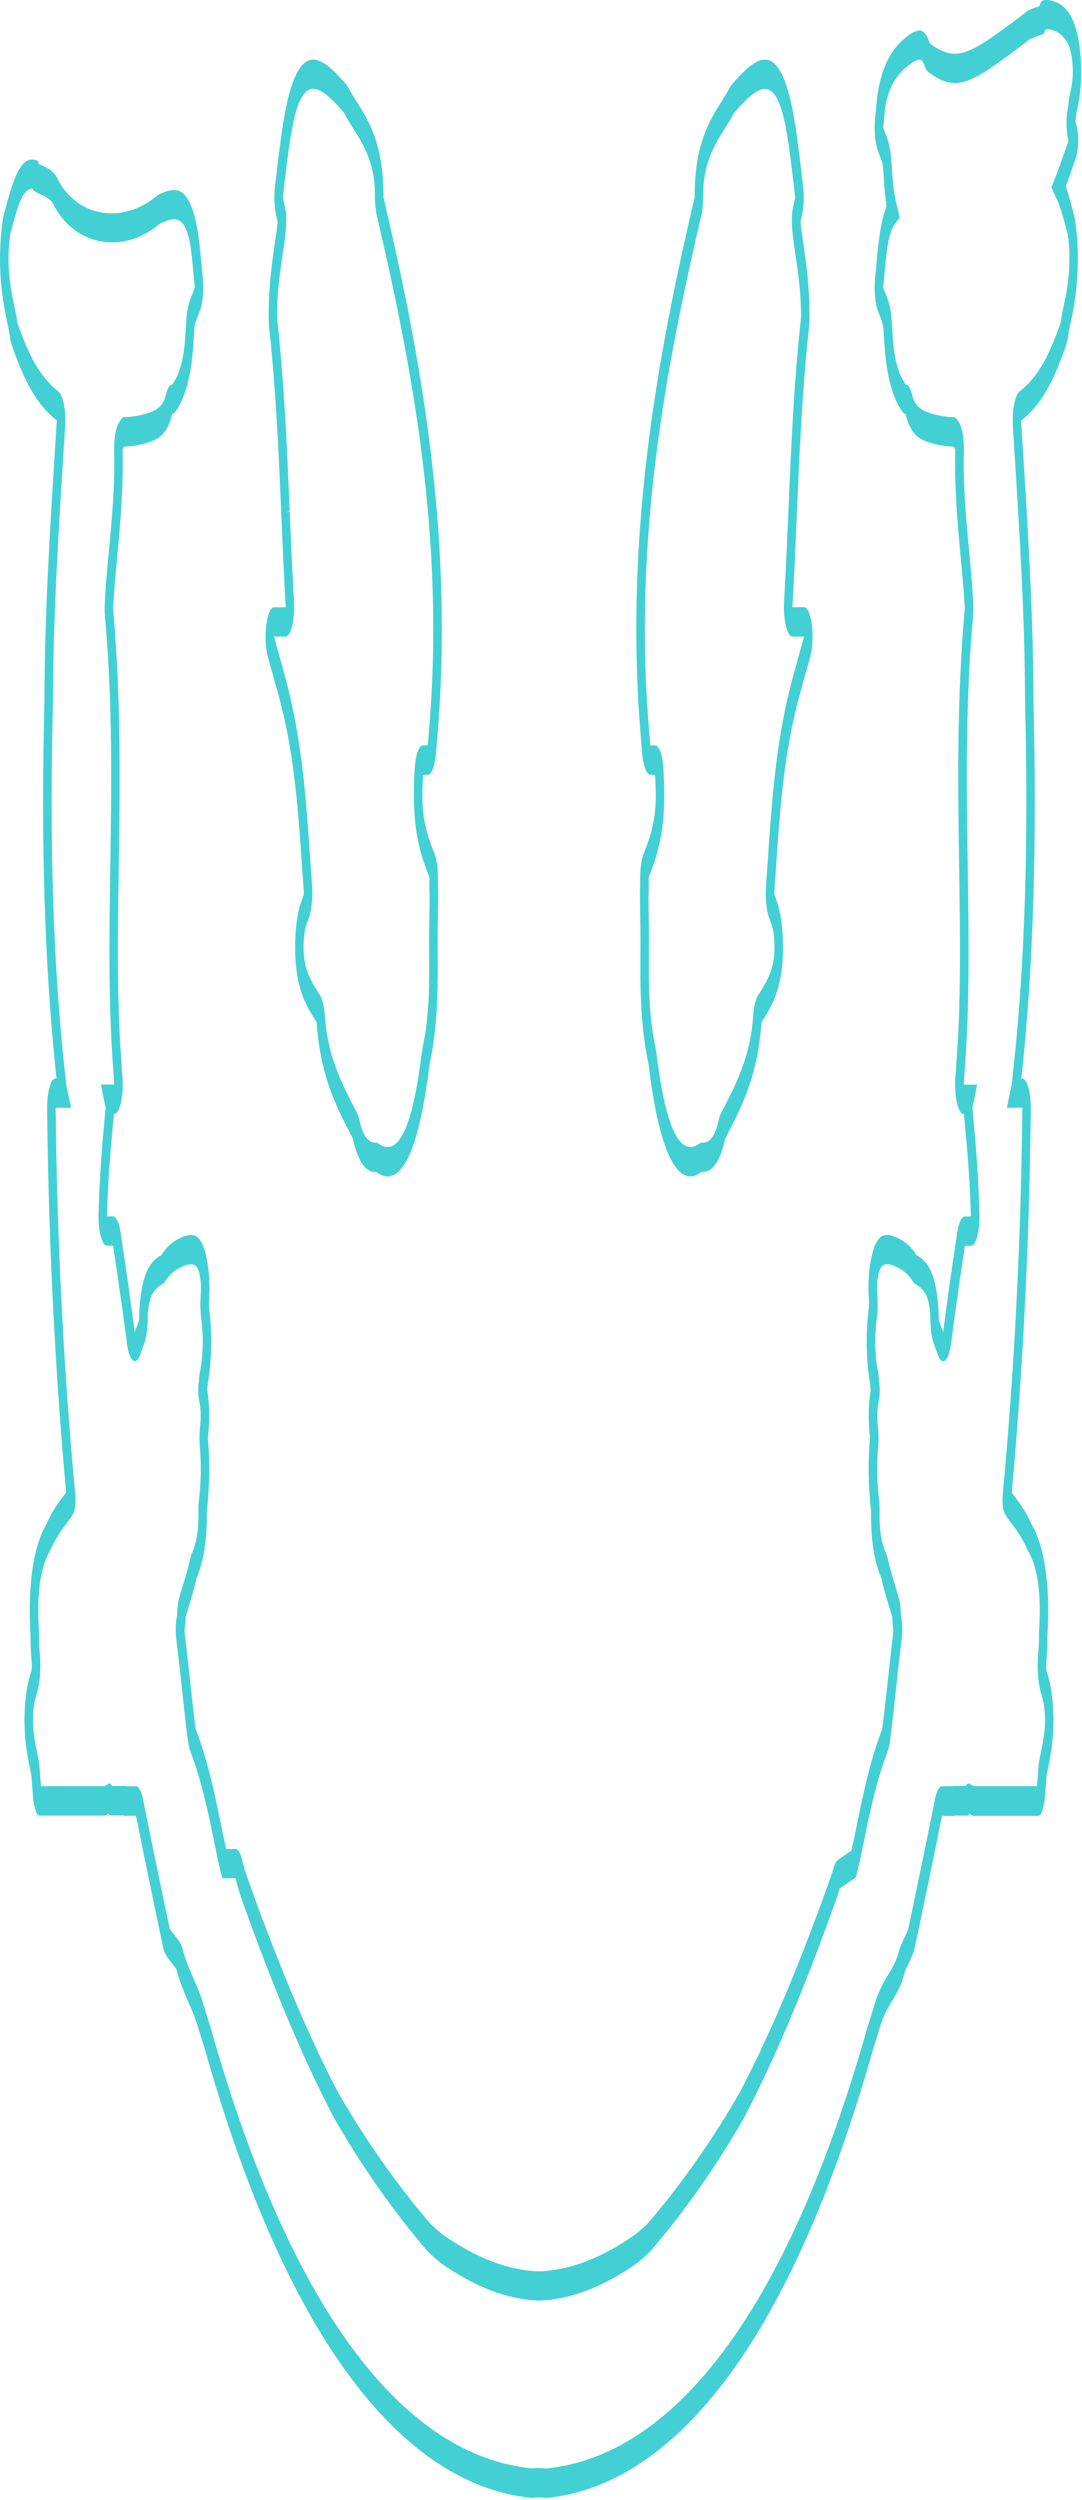 <?xml version="1.0" encoding="UTF-8"?> <svg xmlns="http://www.w3.org/2000/svg" viewBox="0 0 189.304 437.136" fill="none"><path d="M95.548 436.773H95.447C95.058 436.746 94.685 436.716 94.312 436.676C93.93 436.716 93.547 436.746 93.164 436.773H93.036C81.779 435.652 71.291 428.806 61.866 416.422C51.755 403.141 43.016 383.653 35.894 358.499C35.425 357.006 34.912 355.345 34.369 353.559C33.841 352.083 33.358 350.984 32.89 349.923C32.188 348.32 31.522 346.804 30.893 344.416C30.756 344.129 30.341 343.615 30.064 343.27C29.327 342.356 28.862 341.744 28.59 340.738L28.532 340.49L27.978 337.851C26.836 332.406 25.328 325.169 23.795 317.497H21.758C21.705 317.497 21.653 317.477 21.602 317.434H19.375C19.242 317.434 19.114 317.327 18.998 317.132C18.859 317.214 18.704 317.297 18.529 317.384L18.293 317.469H6.875C6.548 317.469 6.248 316.88 6.079 315.951C5.949 315.586 5.851 315.087 5.804 314.492L5.479 310.409C5.424 310.114 5.308 309.555 5.26 309.325C4.797 307.095 3.839 302.477 4.517 296.703C4.716 295.015 5.025 293.546 5.437 292.343C5.557 291.993 5.609 291.264 5.553 290.719C5.404 289.271 5.334 287.735 5.342 286.164C5.342 286.097 5.34 286.057 5.339 286.047C4.816 277.263 5.793 270.478 8.163 266.414C9.112 264.232 10.219 262.763 11.109 261.582L11.12 261.567C11.214 261.442 11.392 261.207 11.569 260.965C9.705 240.461 8.606 219.284 8.301 197.983L8.243 193.967C8.222 192.57 8.371 191.183 8.65 190.171C8.929 189.159 9.322 188.573 9.726 188.573H9.885C7.811 169.214 7.141 148.165 7.777 122.396C7.797 107.588 8.742 92.554 9.654 78.013L9.721 76.95C9.792 75.805 9.864 74.67 9.935 73.534C9.935 73.534 9.931 73.514 9.92 73.503C6.722 70.966 4.58 67.453 2.282 60.96L2.078 60.385C1.9 59.882 1.756 59.229 1.661 58.5L1.579 57.868C1.558 57.766 1.503 57.499 1.373 56.903L1.365 56.867C0.762 54.109 -0.649 47.657 0.345 39.547L0.42 38.931C0.487 38.381 0.581 37.883 0.698 37.441L0.83 36.943C2.135 32.079 3.484 27.045 6.284 28.011L6.676 28.144L6.753 28.642C6.854 28.689 6.955 28.735 7.025 28.771L7.05 28.781C8.147 29.279 8.971 29.696 9.595 30.486L9.688 30.61C9.769 30.712 9.846 30.841 9.92 30.99L10.005 31.159C13.377 37.945 21.387 39.342 27.494 34.21L27.726 34.056C30.206 32.777 31.613 32.942 32.738 34.642C34.409 37.164 34.877 42.203 35.156 45.212C35.183 45.505 35.207 45.762 35.232 46.029L35.484 48.669C35.686 50.78 35.475 53.092 34.957 54.412L34.311 56.066C34.048 56.733 34.046 56.738 33.959 58.289L33.956 58.346C33.769 61.669 33.421 67.859 30.915 71.66L30.751 71.906C30.603 72.132 30.446 72.271 30.283 72.322L30.138 72.368C30.131 72.389 30.119 72.425 30.107 72.481C29.217 76.133 27.601 76.878 25.581 77.479C24.399 77.828 22.964 78.054 21.731 78.09C21.625 78.25 21.531 78.398 21.443 78.542C21.443 78.553 21.443 78.568 21.443 78.578C21.617 85.543 21.015 91.964 20.482 97.629L20.478 97.675C20.185 100.783 19.909 103.721 19.788 106.402C21.21 122.36 20.987 137.364 20.77 151.879C20.602 163.159 20.444 173.811 21.115 183.802L21.43 188.496C21.532 190.032 21.43 191.619 21.146 192.852C20.862 194.085 20.439 194.794 19.983 194.794H19.924C19.915 194.942 19.903 195.091 19.889 195.24L19.444 200.207C19.069 204.368 18.832 208.456 18.72 212.699H19.777C20.332 212.699 20.837 213.757 21.094 215.462L21.405 217.517C22.113 222.206 22.82 227.235 23.566 232.88C23.566 232.89 23.575 232.905 23.582 232.89C23.817 232.248 24.058 231.595 24.307 230.928C24.313 230.902 24.346 230.702 24.35 230.291C24.364 229.228 24.429 228.159 24.548 227.122C25.15 221.842 26.68 220.316 28.243 219.458C28.243 219.458 28.251 219.453 28.268 219.428C29.009 218.174 30.05 217.203 31.361 216.551C33.807 215.329 34.678 216.171 35.256 217.27C36.223 219.104 36.756 222.704 36.615 226.454C36.6 226.855 36.578 227.245 36.551 227.615C36.526 227.954 36.527 228.272 36.551 228.462C36.777 230.162 36.907 231.929 36.94 233.722C36.979 235.802 36.897 238.879 36.33 242.135C36.318 242.449 36.291 242.757 36.248 243.039C36.434 244.164 36.518 245.253 36.558 246.044C36.595 246.794 36.653 248.751 36.416 250.898C36.38 251.21 36.37 251.51 36.386 251.695C36.738 255.653 36.671 259.924 36.194 264.062C36.215 266.359 36.171 271.854 34.439 275.785C34.425 275.815 34.413 275.85 34.406 275.887C33.975 277.803 33.477 279.431 33.039 280.864L33.018 280.929C32.86 281.454 32.623 282.226 32.458 282.83L32.455 283.072C32.445 283.796 32.38 284.496 32.267 285.095C32.588 287.772 32.871 290.377 33.146 292.897L33.17 293.114C33.522 296.343 33.85 299.365 34.222 302.257C36.42 308.076 37.565 313.686 38.577 318.635C38.897 320.199 39.222 321.795 39.569 323.306L41.214 323.316C41.616 323.326 42.007 323.917 42.284 324.929L42.609 326.12C42.731 326.562 42.854 327.014 42.98 327.461C48.56 343.23 53.873 355.839 59.226 366.004C65.309 376.533 71.328 384.233 75.314 388.845C75.99 389.482 76.685 390.099 77.378 390.683C83.343 394.854 88.863 396.977 94.256 397.162C99.673 396.992 105.235 394.864 111.245 390.653C111.919 390.094 112.591 389.497 113.239 388.88C117.236 384.263 123.275 376.543 129.386 365.951C134.727 355.797 140.027 343.22 145.59 327.496C145.664 327.234 145.739 326.967 145.811 326.705C146.025 325.935 146.297 325.421 146.599 325.211L148.946 323.608C149.301 322.092 149.629 320.486 149.974 318.8L150.005 318.653C151.014 313.716 152.157 308.111 154.359 302.267C154.726 299.448 155.047 296.493 155.387 293.367L155.436 292.92C155.712 290.377 155.996 287.772 156.317 285.09C156.204 284.491 156.139 283.791 156.128 283.057L156.125 282.825C155.965 282.241 155.739 281.501 155.571 280.952L155.515 280.772C155.085 279.359 154.598 277.76 154.176 275.887C154.169 275.855 154.157 275.82 154.145 275.79C152.407 271.849 152.364 266.364 152.388 264.057C151.911 259.911 151.844 255.643 152.196 251.69C152.21 251.545 152.208 251.268 152.166 250.898C151.924 248.72 151.987 246.768 152.024 246.034C152.061 245.269 152.146 244.185 152.33 243.06C152.284 242.762 152.254 242.433 152.245 242.099C151.685 238.863 151.603 235.797 151.642 233.722C151.675 231.94 151.805 230.168 152.031 228.457C152.056 228.272 152.056 227.954 152.031 227.615C152.003 227.235 151.981 226.824 151.966 226.413C151.845 223.228 152.223 220.121 152.943 218.149V217.989L153.331 217.26C153.91 216.171 154.784 215.329 157.223 216.551C158.533 217.209 159.573 218.174 160.313 219.422C160.331 219.453 160.338 219.458 160.338 219.458C161.901 220.316 163.431 221.842 164.034 227.122C164.151 228.165 164.218 229.222 164.232 230.281C164.236 230.707 164.267 230.902 164.276 230.933C164.524 231.59 164.764 232.243 164.998 232.885C165.006 232.905 165.015 232.885 165.015 232.885C165.753 227.291 166.46 222.268 167.176 217.522L167.487 215.467C167.743 213.767 168.247 212.709 168.803 212.709H169.86C169.747 208.466 169.51 204.378 169.135 200.212L168.69 195.246C168.676 195.102 168.666 194.953 168.656 194.809H168.596C168.14 194.809 167.717 194.1 167.433 192.867C167.149 191.635 167.047 190.042 167.149 188.512L167.466 183.817C168.136 173.837 167.978 163.195 167.812 151.931V151.848C167.595 137.338 167.373 122.335 168.792 106.412C168.67 103.726 168.396 100.803 168.106 97.716L168.1 97.665C167.567 91.994 166.962 85.569 167.136 78.594C167.136 78.578 167.136 78.568 167.136 78.558C167.048 78.414 166.953 78.265 166.851 78.106C165.615 78.07 164.178 77.844 162.997 77.494C160.977 76.899 159.361 76.149 158.471 72.502C158.458 72.451 158.447 72.409 158.44 72.389L158.294 72.343C158.132 72.291 157.975 72.153 157.826 71.927L157.661 71.675C155.304 68.1 154.858 62.409 154.658 58.983L154.622 58.361C154.563 57.3 154.446 56.542 154.268 56.086L153.624 54.437C153.107 53.117 152.894 50.806 153.098 48.69L153.426 45.233C153.661 42.711 154.026 38.771 155.12 36.075C154.796 33.969 154.67 31.986 154.579 30.533L154.562 30.25C154.466 28.714 154.454 28.684 154.206 28.011L153.594 26.346C153.104 25.016 152.906 22.746 153.101 20.697L153.346 18.139C153.826 13.146 155.188 9.7 157.631 7.291C157.733 7.193 160.099 4.877 161.274 5.4C161.784 5.626 162.259 6.335 162.647 7.445C162.699 7.589 162.725 7.625 162.725 7.625C167.517 11.133 169.768 9.453 179.216 2.36C179.791 1.784 180.612 1.471 181.844 1.091C181.988 0.526 182.193 0.146 182.428 0.084C183.248 -0.137 184.354 0.084 185.314 0.654C186.07 1.106 188.373 2.473 189.016 9.345C189.17 11.009 189.418 15.324 188.38 19.479C188.358 19.567 188.341 19.669 188.331 19.777C188.281 20.275 188.22 20.774 188.147 21.272C188.395 21.898 188.567 22.844 188.618 23.917C188.685 25.35 188.524 26.804 188.197 27.723L186.477 32.572C186.887 33.799 187.262 35.161 187.625 36.522H187.627L187.885 37.492C187.995 37.898 188.09 38.397 188.16 38.956L188.238 39.588C189.154 47.087 188.021 53.158 187.368 56.209L187.217 56.908C187.169 57.124 187.052 57.658 187.003 57.91L186.924 58.526C186.829 59.26 186.685 59.918 186.505 60.421L186.305 60.991C184.005 67.484 181.863 71.002 178.666 73.534C178.654 73.545 178.651 73.575 178.651 73.575L178.934 78.065C179.846 92.6 180.789 107.629 180.811 122.422C181.447 148.196 180.777 169.24 178.703 188.599H178.86C179.265 188.599 179.657 189.179 179.936 190.197C180.216 191.208 180.364 192.595 180.345 193.992L180.287 198.014C179.98 219.34 178.88 240.517 177.019 260.99C177.127 261.14 177.237 261.29 177.328 261.407L177.464 261.587C178.357 262.768 179.47 264.242 180.418 266.419C180.422 266.429 180.428 266.439 180.434 266.452C182.799 270.493 183.775 277.278 183.252 286.062C183.251 286.097 183.249 286.134 183.249 286.169C183.256 287.752 183.185 289.281 183.038 290.737C182.982 291.286 183.034 292.01 183.154 292.358C183.567 293.571 183.876 295.035 184.075 296.726C184.754 302.502 183.796 307.115 183.335 309.33C183.202 309.967 183.139 310.289 183.111 310.449V310.464L182.786 314.532C182.734 315.184 182.621 315.728 182.472 316.098C182.301 316.957 182.013 317.502 181.703 317.502H170.252L170.073 317.414C169.902 317.332 169.746 317.249 169.603 317.167C169.486 317.362 169.357 317.469 169.223 317.469H167.039C166.99 317.507 166.941 317.522 166.889 317.522H164.804C163.3 325.041 161.844 332.037 160.617 337.888L160.004 340.775C159.785 341.582 159.456 342.293 158.979 343.295C158.75 343.779 158.405 344.499 158.319 344.801C157.706 347.168 156.875 348.549 156.073 349.881C155.44 350.935 154.791 352.013 154.219 353.594C153.671 355.407 153.168 357.041 152.68 358.587C145.559 383.718 136.822 403.19 126.712 416.464C117.287 428.841 106.804 435.684 95.552 436.798H95.542L95.548 436.773ZM94.312 431.539H94.336C94.71 431.579 95.084 431.611 95.462 431.636H95.525C106.607 430.532 116.924 423.804 126.191 411.629C136.103 398.615 144.666 379.532 151.639 354.915L151.667 354.818C152.159 353.255 152.667 351.606 153.223 349.773L153.269 349.633C153.98 347.635 154.753 346.352 155.434 345.223C156.171 343.999 156.804 342.948 157.225 341.324C157.44 340.498 157.798 339.741 158.214 338.87C158.417 338.442 158.778 337.688 158.903 337.301L159.422 334.831C160.644 329.002 162.094 322.037 163.586 314.562C163.865 313.171 164.322 312.339 164.81 312.339H166.646L166.662 312.292L168.994 312.287C169.174 311.907 169.394 311.753 169.612 311.902C169.804 312.03 170.024 312.155 170.284 312.282L170.361 312.319H181.406C181.415 312.287 181.423 312.262 181.431 312.232L181.712 308.738L181.787 308.101C181.866 307.594 182.001 306.93 182.136 306.283C182.61 303.998 183.046 301.523 182.704 298.614C182.595 297.69 182.431 296.91 182.2 296.236C181.614 294.52 181.383 291.536 181.643 288.989C181.733 288.112 181.775 287.18 181.771 286.221C181.768 285.814 181.78 285.39 181.804 284.978C182.191 278.469 181.548 274.027 179.776 270.997C179.711 270.885 179.656 270.77 179.602 270.648C178.799 268.797 177.781 267.443 176.958 266.355L176.842 266.2C176.292 265.465 175.945 264.986 175.764 264.596C175.453 263.92 175.316 262.618 175.425 261.427C177.362 240.728 178.503 219.294 178.813 197.706L178.871 193.689H176.163L177.014 189.616L177.28 187.145C179.31 168.398 179.963 147.924 179.339 122.715L179.336 122.504C179.319 108.215 178.39 93.422 177.493 79.117L177.21 74.613C177.04 71.86 177.549 69.117 178.346 68.485C181.3 66.143 183.271 62.917 185.376 56.975L185.578 56.399L185.715 55.382C185.754 55.146 185.81 54.864 185.898 54.453L186.048 53.754C186.571 51.366 187.542 46.923 186.884 41.545L186.808 40.929L186.675 40.436C186.084 38.227 185.523 36.136 184.882 34.781L183.941 32.798L184.827 30.527C185.017 30.04 185.202 29.541 185.378 29.048L186.952 24.61C186.825 24.174 186.727 23.64 186.664 23.039C186.541 21.832 186.577 20.496 186.764 19.382C186.839 18.93 186.899 18.488 186.942 18.062C187.013 17.343 187.125 16.675 187.27 16.089C187.773 14.081 187.737 12.155 187.618 10.886C187.368 8.215 186.56 6.561 185.076 5.678C184.377 5.257 183.568 5.051 182.915 5.108C182.781 5.621 182.595 5.971 182.385 6.053H182.37C181.034 6.459 180.122 6.762 179.627 7.275L179.573 7.327C169.851 14.625 167.541 16.356 162.427 12.612C162.18 12.432 161.941 12.016 161.715 11.374C161.541 10.876 161.33 10.568 161.099 10.465C160.495 10.198 158.922 11.343 158.052 12.201C156.122 14.101 155.079 16.495 154.769 19.731L154.524 22.284L155.137 23.948C155.787 25.72 155.9 27.096 156.042 29.387L156.058 29.66C156.167 31.36 156.311 33.388 156.766 35.304L157.412 38.021L156.452 39.342C155.427 40.887 155.126 43.862 154.876 46.538L154.855 46.779C154.849 46.841 154.843 46.907 154.837 46.969V46.979L154.522 50.282L155.169 51.936C155.804 53.564 155.944 54.792 156.061 56.764L156.097 57.375C156.26 60.272 156.483 64.232 158.276 66.954L158.443 67.211L158.621 67.263C158.997 67.381 159.353 68.059 159.624 69.173C160.145 71.31 161.525 71.88 163.141 72.358C164.302 72.702 165.719 72.923 166.932 72.954C167.102 72.954 167.263 73.077 167.412 73.303C167.565 73.534 167.706 73.755 167.834 73.966C168.376 74.86 168.69 76.847 168.633 79.025C168.485 84.947 169.013 90.582 169.527 96.037L169.533 96.093C169.854 99.509 170.159 102.729 170.291 105.934L170.298 106.289C170.303 106.808 170.281 107.337 170.235 107.861C168.886 122.956 169.103 137.544 169.314 151.643V151.725C169.486 163.333 169.646 174.304 168.932 184.968L168.615 189.662H170.951L170.128 193.705L170.573 198.677C170.982 203.233 171.24 207.701 171.361 212.35C171.398 213.741 171.261 215.133 170.988 216.171C170.708 217.224 170.31 217.83 169.896 217.83H168.82L168.51 219.885C167.806 224.553 167.109 229.495 166.384 234.996C166.194 236.444 165.826 237.492 165.375 237.872C164.924 238.252 164.456 237.893 164.092 236.901C163.863 236.275 163.627 235.633 163.384 234.985C163.003 233.974 162.783 232.376 162.764 230.481C162.758 229.998 162.725 229.505 162.668 228.986C162.394 226.598 161.705 225.386 160.121 224.513C159.97 224.43 159.82 224.261 159.676 224.019C159.264 223.326 158.469 222.34 157.027 221.616C154.864 220.532 154.304 221.307 154.092 221.693L154.059 221.754C153.631 222.566 153.395 224.143 153.457 225.771C153.465 225.982 153.474 226.156 153.487 226.331C153.597 227.846 153.566 229.305 153.398 230.579C153.246 231.714 153.16 232.874 153.139 234.03C153.099 236.146 153.273 238.185 153.653 240.086C153.733 240.492 153.78 240.954 153.788 241.416C153.985 242.577 153.957 244.051 153.717 245.155C153.57 245.828 153.52 246.532 153.502 246.897C153.496 247.025 153.45 247.996 153.567 249.044C153.725 250.461 153.745 251.899 153.63 253.198C153.371 256.095 153.437 259.292 153.815 262.429C153.866 262.836 153.891 263.273 153.891 263.73V263.847C153.866 265.603 153.823 268.874 154.972 271.479C155.121 271.814 155.25 272.228 155.36 272.708C155.717 274.289 156.142 275.68 156.552 277.031L156.605 277.206C156.815 277.89 157.075 278.742 157.269 279.476C157.477 280.258 157.602 281.312 157.618 282.43V282.445C157.872 283.602 157.93 285.143 157.765 286.489C157.427 289.271 157.126 292.025 156.838 294.685L156.788 295.152C156.44 298.354 156.11 301.378 155.729 304.338C155.629 305.107 155.472 305.791 155.274 306.313C153.251 311.688 152.175 316.952 151.226 321.595L151.196 321.74C150.78 323.773 150.387 325.693 149.925 327.579L149.757 328.268L146.896 330.218C146.807 330.538 146.719 330.85 146.633 331.16L146.572 331.355C140.922 347.328 135.535 360.118 130.099 370.447L130.074 370.492C123.87 381.248 117.746 389.078 113.699 393.745L113.66 393.785C112.986 394.43 112.288 395.049 111.587 395.631L111.562 395.651C105.452 399.934 99.793 402.102 94.263 402.271C88.759 402.082 83.142 399.924 77.079 395.681L77.052 395.661C76.331 395.061 75.611 394.417 74.911 393.755L74.871 393.715C70.836 389.05 64.733 381.238 58.557 370.549L58.532 370.504C53.086 360.157 47.683 347.343 42.018 331.322L41.96 331.142C41.817 330.641 41.676 330.131 41.538 329.624L41.212 328.425L40.739 328.415H38.938L38.724 327.719C38.681 327.574 38.641 327.424 38.604 327.271C38.155 325.406 37.759 323.465 37.375 321.585C36.423 316.925 35.345 311.655 33.329 306.308C33.131 305.786 32.972 305.097 32.873 304.32C32.484 301.296 32.146 298.199 31.79 294.927L31.763 294.685C31.473 292.025 31.173 289.271 30.835 286.479C30.671 285.128 30.731 283.582 30.985 282.435C30.999 281.312 31.124 280.258 31.335 279.466C31.506 278.829 31.727 278.09 31.912 277.488L32.038 277.073C32.448 275.732 32.882 274.314 33.243 272.708C33.351 272.223 33.482 271.809 33.632 271.464C34.77 268.879 34.737 265.635 34.715 263.867C34.706 263.39 34.73 262.913 34.786 262.444C35.169 259.302 35.235 256.095 34.975 253.178C34.859 251.874 34.881 250.441 35.039 249.028C35.152 248.022 35.113 247.066 35.104 246.886C35.082 246.44 35.025 245.767 34.889 245.145C34.645 244.041 34.617 242.567 34.816 241.391C34.826 240.928 34.872 240.482 34.951 240.086C35.333 238.18 35.507 236.146 35.468 234.03C35.446 232.869 35.359 231.709 35.211 230.584C35.042 229.31 35.011 227.846 35.12 226.341C35.134 226.161 35.144 225.971 35.152 225.766C35.212 224.137 34.976 222.561 34.55 221.749C34.382 221.431 33.874 220.465 31.582 221.611C30.141 222.33 29.345 223.316 28.93 224.014C28.786 224.261 28.636 224.425 28.483 224.507C26.901 225.375 26.212 226.593 25.938 228.981C25.88 229.495 25.849 229.983 25.843 230.481C25.821 232.371 25.601 233.964 25.224 234.97C24.98 235.623 24.743 236.259 24.514 236.891C24.15 237.887 23.683 238.242 23.233 237.867C22.783 237.492 22.415 236.444 22.223 234.991C21.488 229.428 20.793 224.482 20.096 219.869L19.785 217.815H18.711C18.297 217.815 17.899 217.209 17.62 216.156C17.346 215.118 17.21 213.726 17.245 212.329C17.366 207.681 17.623 203.207 18.033 198.661L18.478 193.699L17.642 189.642H19.989L19.674 184.947C18.957 174.248 19.12 163.246 19.294 151.597C19.505 137.487 19.722 122.9 18.364 107.763C18.325 107.331 18.306 106.864 18.306 106.376C18.306 106.196 18.31 105.991 18.319 105.796C18.454 102.673 18.75 99.509 19.065 96.165L19.074 96.078C19.588 90.613 20.12 84.958 19.973 79.015C19.919 76.837 20.233 74.854 20.773 73.966C20.901 73.755 21.044 73.529 21.203 73.293C21.342 73.077 21.503 72.954 21.669 72.949C22.881 72.923 24.3 72.697 25.463 72.353C27.079 71.875 28.459 71.305 28.981 69.168C29.251 68.054 29.608 67.376 29.983 67.263L30.163 67.206L30.328 66.954C32.117 64.238 32.344 60.282 32.507 57.386V57.37C32.641 55.013 32.742 53.713 33.439 51.936L34.083 50.287L33.831 47.652C33.803 47.365 33.778 47.082 33.749 46.774C33.497 44.046 33.208 40.944 32.152 39.347C31.309 38.073 30.131 38.011 27.951 39.136L27.849 39.203C21.431 44.596 12.918 42.947 9.265 35.597L9.179 35.423L9.088 35.304C8.61 34.698 7.864 34.328 6.863 33.871L6.841 33.861C6.483 33.697 6.244 33.584 6.135 33.507L5.795 33.27L5.758 33.034C3.965 32.849 3.096 36.075 1.927 40.43L1.793 40.929L1.717 41.545C1.111 46.496 1.829 50.441 2.551 53.749L2.554 53.759C2.747 54.632 2.837 55.079 2.891 55.403L2.921 55.613L3.023 56.404L3.227 56.98C5.331 62.923 7.303 66.148 10.257 68.49C11.054 69.122 11.563 71.865 11.392 74.603C11.321 75.743 11.25 76.878 11.178 78.013L11.115 79.051C10.213 93.407 9.283 108.21 9.268 122.515L9.265 122.725C8.641 147.934 9.295 168.408 11.324 187.161L11.593 189.647L12.431 193.705H9.732L9.789 197.721C10.098 219.289 11.238 240.723 13.178 261.432C13.291 262.641 13.153 263.949 12.841 264.616C12.657 265.008 12.3 265.505 11.661 266.355L11.651 266.369C10.825 267.468 9.803 268.824 9.001 270.668C8.944 270.797 8.886 270.915 8.827 271.017C7.055 274.052 6.41 278.494 6.798 285.008C6.821 285.405 6.832 285.824 6.83 286.246C6.826 287.208 6.869 288.137 6.957 289.009C7.217 291.558 6.988 294.535 6.4 296.256C6.169 296.93 6.004 297.71 5.896 298.636C5.554 301.543 5.99 304.018 6.466 306.308C6.706 307.454 6.814 308.014 6.87 308.543L6.891 308.758L7.169 312.247C7.169 312.247 7.184 312.297 7.191 312.324H18.242L18.321 312.287C18.591 312.155 18.807 312.03 18.995 311.902C19.212 311.758 19.43 311.902 19.61 312.282H21.939L21.968 312.339H23.795C24.284 312.339 24.74 313.171 25.017 314.557C26.543 322.192 28.043 329.392 29.181 334.816L29.678 337.184C29.839 337.513 30.288 338.073 30.563 338.412C31.292 339.317 31.715 339.876 31.968 340.845C32.478 342.813 33.048 344.112 33.708 345.613C34.189 346.706 34.734 347.95 35.327 349.613L35.371 349.748C35.921 351.561 36.44 353.24 36.912 354.746L36.94 354.838C43.913 379.477 52.477 398.573 62.391 411.599C71.659 423.777 81.981 430.512 93.067 431.616H93.149C93.522 431.591 93.906 431.559 94.289 431.519H94.313L94.312 431.539ZM19.274 316.957C19.274 316.957 19.271 316.957 19.27 316.957C19.27 316.957 19.273 316.957 19.274 316.957ZM169.983 315.913C169.983 315.913 169.979 315.941 169.976 315.956C169.979 315.941 169.981 315.928 169.983 315.913ZM181.195 313.546C181.195 313.546 181.195 313.556 181.193 313.566V313.546H181.195ZM19.909 313.371C19.909 313.371 19.909 313.376 19.909 313.381C19.909 313.381 19.909 313.376 19.909 313.371ZM181.975 311.475C181.975 311.475 181.967 311.475 181.964 311.475C181.967 311.475 181.972 311.475 181.975 311.475ZM6.609 311.44C6.622 311.44 6.637 311.44 6.651 311.45C6.637 311.45 6.622 311.445 6.609 311.44ZM157.529 282.111C157.529 282.111 157.532 282.123 157.534 282.128C157.534 282.128 157.531 282.116 157.529 282.111ZM153.141 244.231C153.141 244.231 153.136 244.231 153.133 244.231H153.13C153.13 244.231 153.138 244.231 153.141 244.231ZM152.495 243.984C152.495 243.984 152.495 243.99 152.496 243.995V243.984H152.495ZM153.633 240.533L153.64 240.574C153.64 240.574 153.636 240.548 153.633 240.533ZM35.676 239.156H35.682C35.682 239.156 35.679 239.156 35.676 239.156ZM21.795 77.993C21.795 77.993 21.791 77.998 21.788 78.003C21.791 78.003 21.792 77.998 21.795 77.993ZM67.824 205.708C67.203 205.708 66.551 205.451 65.885 204.953C65.881 204.953 65.875 204.948 65.867 204.948C63.555 205.107 62.37 201.948 61.782 199.267C61.763 199.18 61.751 199.149 61.751 199.149C61.603 198.856 61.449 198.558 61.299 198.266C60.043 195.826 58.618 193.057 57.48 189.683C56.362 186.355 55.668 182.764 55.42 179.004C55.408 178.83 55.389 178.742 55.384 178.727L55.09 178.265C53.547 175.825 51.443 172.481 51.647 164.602C51.73 161.351 52.23 158.587 53.092 156.615C53.152 156.476 53.175 156.286 53.172 156.24C53.05 154.591 52.939 152.948 52.831 151.36C52.126 141.108 51.463 131.421 48.673 121.354L46.878 114.877C46.465 113.387 46.351 111.199 46.584 109.304C46.817 107.409 47.354 106.186 47.951 106.186H49.981C49.981 106.186 49.992 106.166 49.989 106.114C49.669 100.726 49.441 95.328 49.219 90.099L49.216 90.022C48.775 79.595 48.319 68.809 47.163 58.002L47.092 57.339C47.031 56.774 47 56.173 47 55.567V54.864C47.009 49.907 47.614 45.762 48.099 42.429C48.355 40.682 48.514 39.48 48.576 38.843L48.31 37.631C47.992 36.188 47.919 34.251 48.118 32.572L48.359 30.543C49.282 22.761 50.154 15.421 52.358 12.067C54.487 8.826 57.083 10.696 60.583 14.774L60.687 14.898C60.778 15.005 60.866 15.139 60.947 15.303L61.041 15.488C61.341 16.079 61.854 16.891 62.305 17.61C64.342 20.84 66.641 24.492 67.038 32.022C67.075 32.736 67.094 33.476 67.091 34.215C67.091 34.421 67.102 34.534 67.106 34.555C69.786 46.055 72.802 59.851 74.837 74.916C77.42 94.044 77.965 111.744 76.504 129.033L76.27 131.786C76.086 133.964 75.499 135.479 74.844 135.479H74.015C73.764 140.04 73.745 143.399 75.581 148.14L76.024 149.285C76.395 150.246 76.618 151.777 76.62 153.384V155.095C76.659 155.439 76.676 155.814 76.671 156.183L76.578 162.784C76.562 163.95 76.569 165.218 76.578 166.564V166.651C76.614 171.901 76.662 179.107 75.159 186.103C75.155 186.123 75.152 186.139 75.15 186.149C74.237 193.581 73.075 198.769 71.597 202.01C70.582 204.239 69.444 205.467 68.208 205.672L68.201 205.708H67.824ZM65.867 199.812C65.982 199.812 66.095 199.853 66.203 199.935C66.718 200.325 67.221 200.536 67.7 200.567H67.827C68.921 200.567 69.921 199.591 70.796 197.67C72.012 195.009 72.988 190.582 73.779 184.136C73.827 183.745 73.889 183.375 73.962 183.031C75.161 177.453 75.122 171.767 75.088 166.754V166.667C75.079 165.234 75.07 163.878 75.088 162.527L75.17 156.713C75.139 156.404 75.125 156.076 75.128 155.747C75.128 155.603 75.128 155.449 75.128 155.29V153.389L74.684 152.244C72.41 146.373 72.182 141.067 72.552 134.415C72.684 132.048 73.292 130.327 73.997 130.327H74.837L75.07 127.574C76.426 111.538 75.908 95.02 73.483 77.073C71.515 62.507 68.567 49.024 65.94 37.754C65.711 36.773 65.593 35.52 65.598 34.128C65.6 33.722 65.59 33.317 65.57 32.926C65.313 28.026 63.47 25.098 61.686 22.268C61.176 21.462 60.656 20.64 60.298 19.931L60.203 19.746L60.101 19.623C56.939 15.94 54.64 14.179 52.949 16.752C51.293 19.274 50.602 25.098 49.727 32.474L49.487 34.503L49.87 36.244C50.344 38.391 49.977 40.903 49.421 44.709C48.961 47.868 48.485 51.119 48.48 54.859V55.547L48.549 56.204C49.759 67.514 50.227 78.568 50.678 89.257L49.947 89.709L50.683 89.339C50.901 94.491 51.127 99.822 51.437 105.061C51.529 106.602 51.416 108.184 51.128 109.402C50.843 110.609 50.423 111.302 49.974 111.302H47.943L49.738 117.779C52.808 128.858 53.517 139.203 54.269 150.158C54.376 151.73 54.487 153.348 54.606 154.956C54.769 157.17 54.487 159.548 53.906 160.883C53.414 162.008 53.165 163.333 53.12 165.044C53.018 169.029 54.08 171.017 55.712 173.601L56.008 174.068C56.437 174.756 56.748 176.133 56.862 177.844C57.039 180.509 57.571 183.175 58.443 185.769C59.469 188.815 60.826 191.45 62.023 193.771C62.176 194.069 62.33 194.372 62.482 194.67C62.663 195.025 62.825 195.523 62.962 196.144C63.514 198.661 64.483 199.889 65.836 199.796C65.847 199.796 65.855 199.796 65.866 199.796L65.867 199.812ZM76.615 155.906C76.615 155.906 76.615 155.927 76.615 155.937C76.615 155.927 76.615 155.916 76.615 155.906ZM75.183 155.916C75.183 155.916 75.183 155.932 75.183 155.937V155.916Z" fill="#43D0D5"></path><path d="M120.8 205.709L120.518 205.688C119.243 205.529 118.071 204.296 117.03 202.005C115.552 198.769 114.39 193.582 113.476 186.144C113.476 186.139 113.473 186.118 113.469 186.098C111.966 179.097 112.013 171.896 112.049 166.636V166.559C112.058 165.208 112.065 163.94 112.049 162.774L111.955 156.163C111.949 155.794 111.967 155.424 112.006 155.085V153.374C112.009 151.767 112.231 150.236 112.604 149.275L113.047 148.13C114.883 143.389 114.865 140.025 114.613 135.469H113.784C113.129 135.469 112.542 133.948 112.358 131.776L112.125 129.023C110.663 111.734 111.208 94.034 113.791 74.906C115.826 59.841 118.842 46.045 121.523 34.54C121.526 34.524 121.538 34.406 121.537 34.206C121.534 33.466 121.552 32.731 121.59 32.012C121.985 24.488 124.286 20.836 126.316 17.615C126.775 16.891 127.286 16.079 127.587 15.484L127.681 15.299C127.763 15.139 127.85 15.001 127.941 14.893L128.043 14.775C131.545 10.696 134.141 8.822 136.27 12.068C138.475 15.422 139.346 22.767 140.269 30.543L140.51 32.572C140.709 34.247 140.634 36.183 140.318 37.626L140.051 38.839C140.113 39.475 140.272 40.672 140.526 42.408C141.015 45.757 141.619 49.897 141.628 54.838V55.558C141.628 56.169 141.597 56.765 141.536 57.335L141.466 57.987C140.311 68.799 139.853 79.585 139.412 90.012C139.189 95.287 138.96 100.701 138.639 106.104C138.636 106.156 138.647 106.176 138.647 106.176H140.677C141.273 106.176 141.809 107.399 142.044 109.294C142.279 111.189 142.163 113.377 141.75 114.862L139.955 121.339C137.166 131.406 136.5 141.093 135.796 151.345L135.792 151.402C135.685 152.974 135.573 154.597 135.453 156.225C135.45 156.271 135.474 156.466 135.533 156.6C136.395 158.572 136.894 161.336 136.979 164.587C137.181 172.43 135.098 175.779 133.557 178.214L133.491 178.317L133.234 178.722C133.234 178.722 133.216 178.81 133.205 178.984C132.957 182.744 132.264 186.334 131.145 189.658C130.006 193.037 128.581 195.806 127.324 198.245C127.174 198.538 127.021 198.836 126.871 199.129C126.871 199.129 126.859 199.16 126.84 199.242C126.252 201.923 125.065 205.087 122.753 204.923C122.746 204.923 122.74 204.923 122.739 204.923C122.071 205.426 121.419 205.683 120.799 205.683L120.8 205.709ZM113.451 156.723L113.533 162.532C113.552 163.878 113.543 165.229 113.533 166.662V166.76C113.499 171.778 113.46 177.459 114.659 183.037C114.733 183.381 114.794 183.751 114.841 184.136C115.633 190.582 116.609 195.005 117.823 197.665C118.699 199.586 119.698 200.562 120.794 200.562H120.931C121.406 200.526 121.905 200.316 122.418 199.93C122.535 199.843 122.658 199.802 122.782 199.807C124.133 199.91 125.102 198.672 125.656 196.155C125.793 195.534 125.955 195.035 126.136 194.681C126.287 194.383 126.442 194.08 126.595 193.787C127.792 191.46 129.148 188.831 130.175 185.78C131.047 183.186 131.579 180.52 131.755 177.854C131.87 176.139 132.18 174.762 132.61 174.074L132.905 173.606C134.538 171.023 135.601 169.035 135.498 165.054C135.453 163.339 135.203 162.019 134.712 160.894C134.131 159.564 133.849 157.18 134.012 154.966C134.129 153.379 134.238 151.777 134.345 150.231L134.349 150.174C135.101 139.219 135.811 128.874 138.882 117.795L140.676 111.318H138.645C138.197 111.318 137.776 110.624 137.491 109.417C137.204 108.2 137.091 106.618 137.182 105.077C137.494 99.818 137.72 94.481 137.938 89.319C138.393 78.584 138.861 67.53 140.07 56.22L140.14 55.568V54.864C140.134 51.145 139.658 47.894 139.201 44.75C138.644 40.929 138.277 38.418 138.751 36.265L139.134 34.524L138.893 32.495C138.018 25.119 137.328 19.29 135.671 16.773C133.981 14.199 131.681 15.961 128.519 19.644L128.418 19.762L128.324 19.947C127.99 20.605 127.541 21.329 126.942 22.274C125.154 25.114 123.31 28.037 123.053 32.937C123.033 33.333 123.022 33.738 123.024 34.144C123.03 35.531 122.911 36.784 122.682 37.77C120.057 49.039 117.107 62.522 115.139 77.089C112.714 95.035 112.196 111.554 113.552 127.59L113.785 130.343H114.625C115.33 130.343 115.938 132.064 116.07 134.431C116.44 141.083 116.213 146.389 113.938 152.26L113.496 153.405V155.311C113.494 155.465 113.494 155.619 113.496 155.778C113.499 156.102 113.485 156.425 113.454 156.733L113.451 156.723ZM112.007 155.917C112.007 155.917 112.007 155.942 112.007 155.958C112.007 155.948 112.007 155.932 112.007 155.917Z" fill="#43D0D5"></path></svg> 